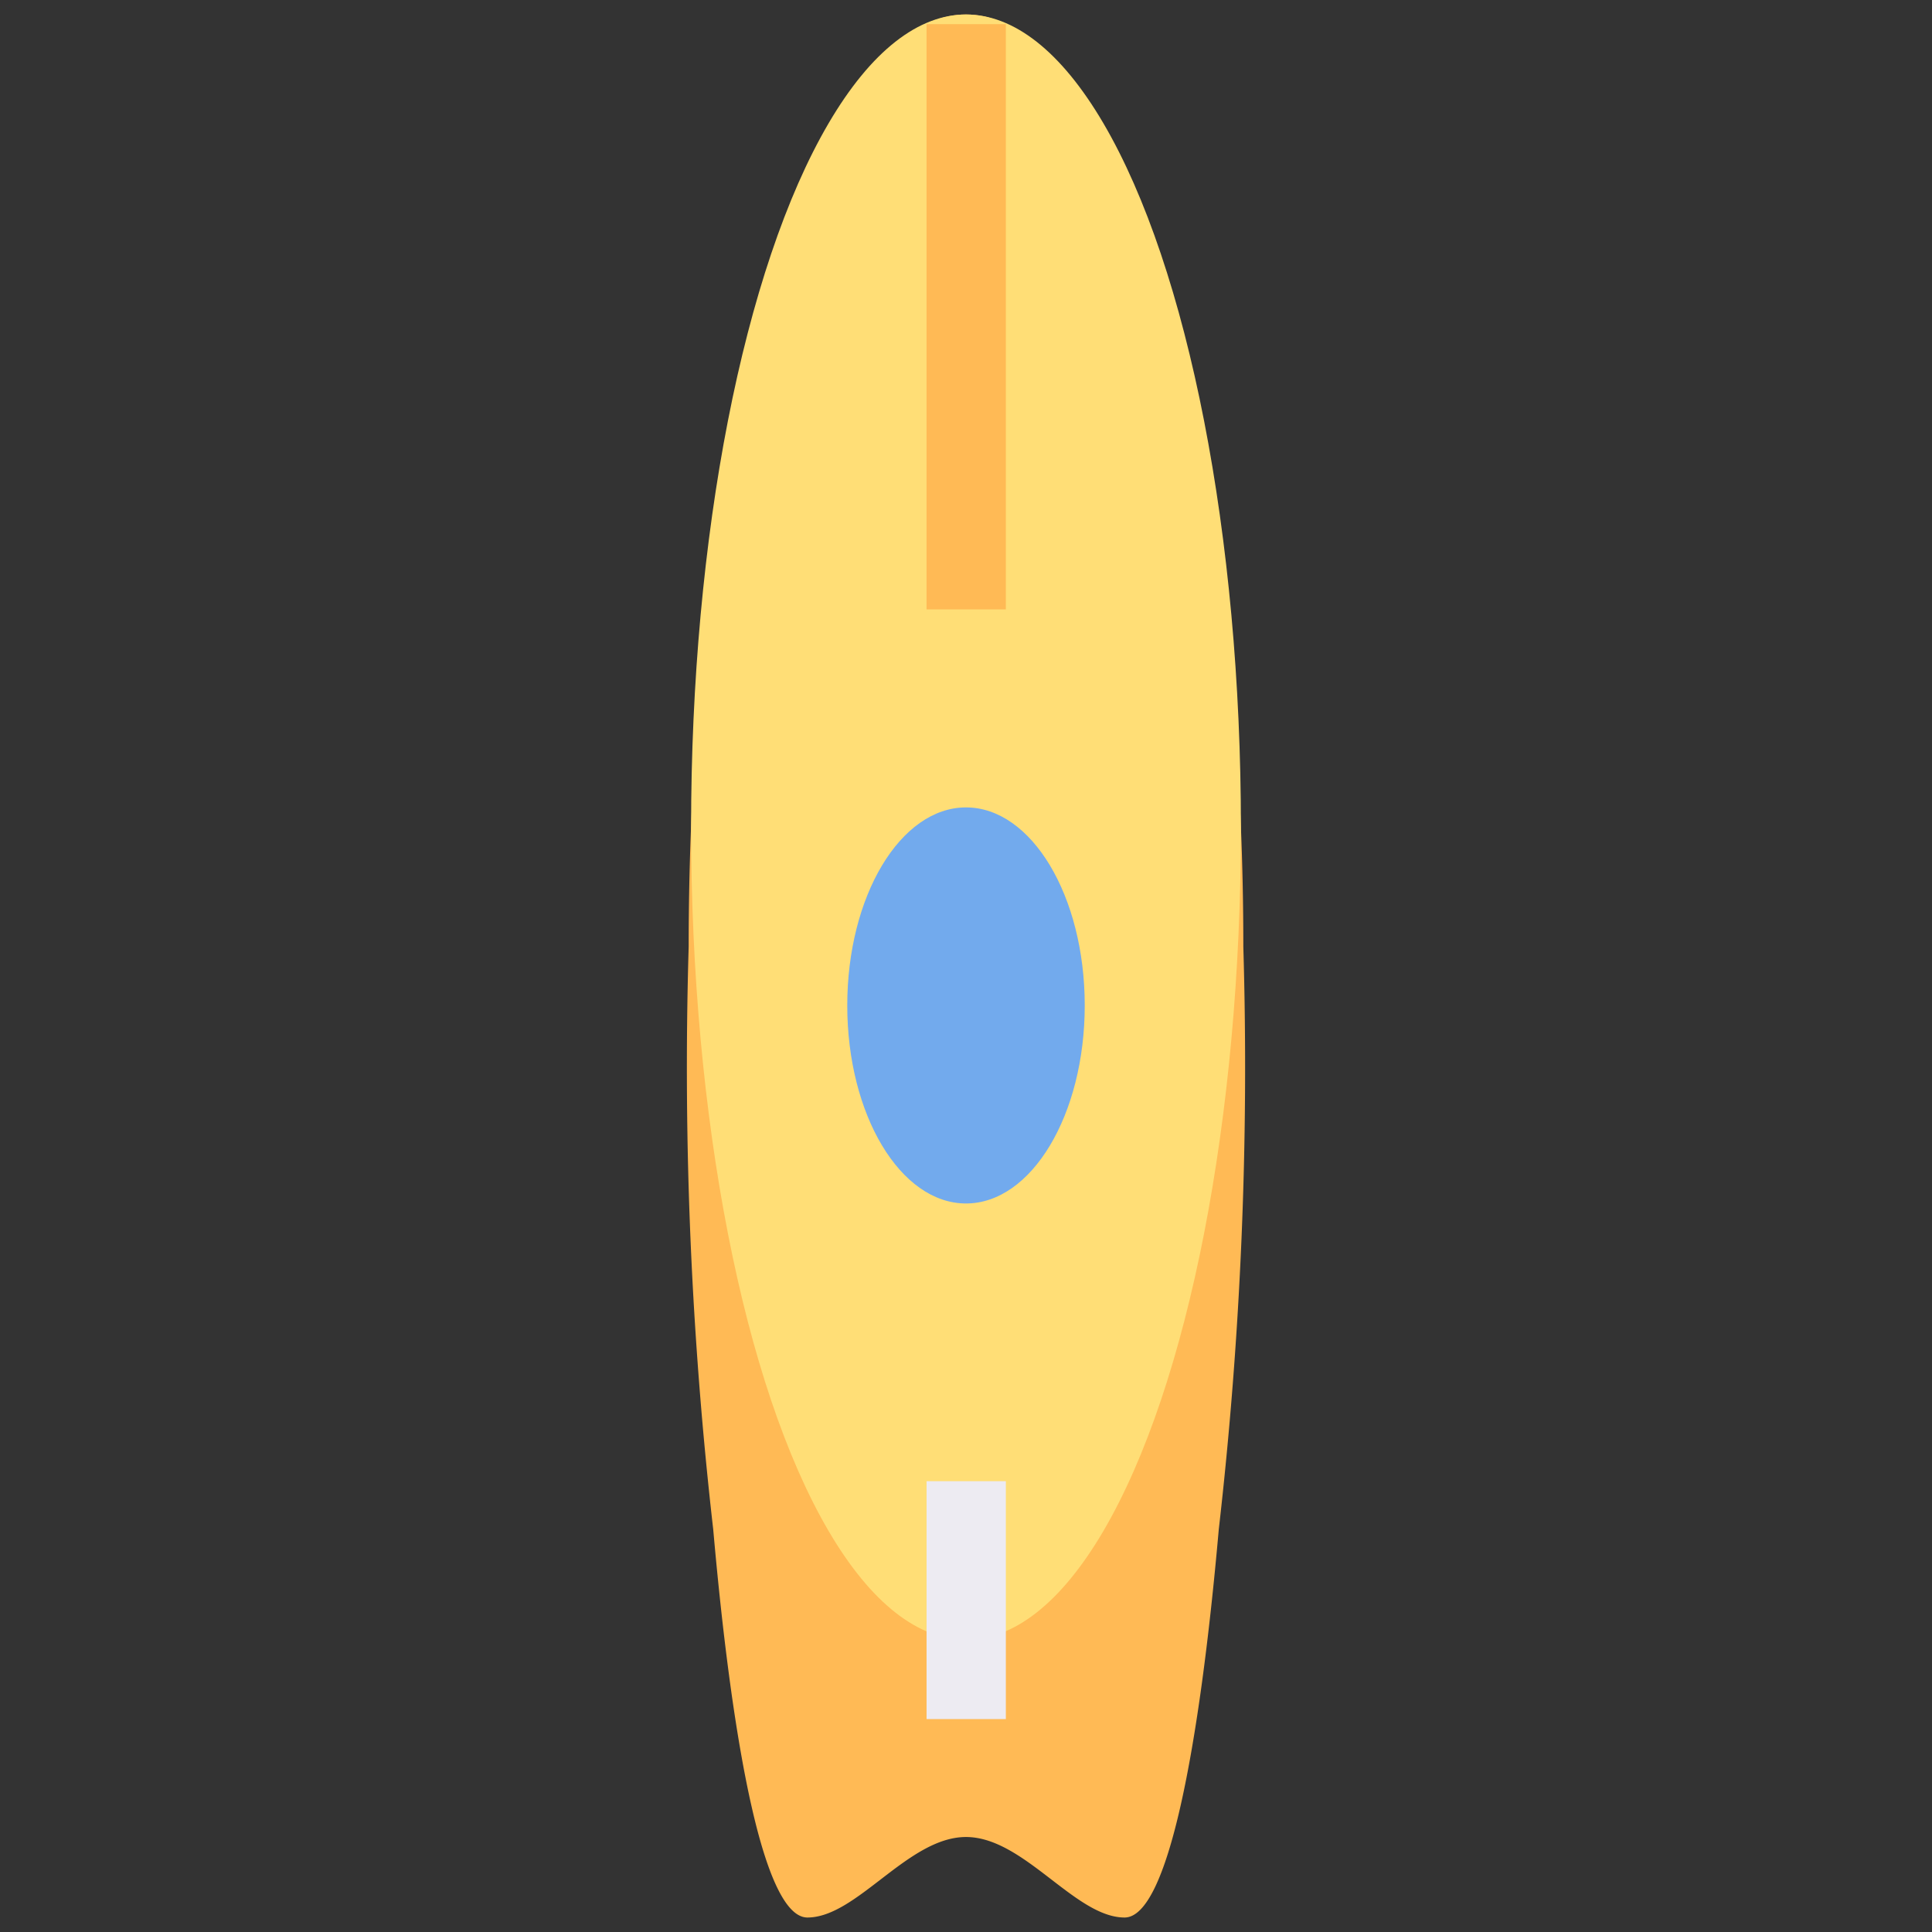 <svg id="Layer_1" data-name="Layer 1" xmlns="http://www.w3.org/2000/svg" viewBox="0 0 48 48"><rect x="0" y="0" width="48" height="48" fill="#333333" stroke="none"/><defs><style>.cls-1{fill:#ffba55;}.cls-2{fill:#ffde76;}.cls-3{fill:#72aaed;}.cls-4{fill:#edebf2;}</style></defs><title>surfboard, surfing, activity, game, sport, summer</title><path class="cls-1" d="M30.89,23.52A101,101,0,0,1,30.28,38c-.48,5.45-1.27,9.64-2.34,9.64-1.23,0-2.5-2-3.94-2s-2.71,2-3.94,2c-1.07,0-1.86-4.19-2.34-9.64a101,101,0,0,1-.61-14.48q0-1.51.06-3C17.6,9.17,20.48.36,24,.36s6.4,8.81,6.83,20.19Q30.89,22,30.89,23.52Z"/><ellipse class="cls-2" cx="24" cy="20.55" rx="6.83" ry="20.19"/><ellipse class="cls-3" cx="24" cy="24.98" rx="2.95" ry="4.92"/><rect class="cls-1" x="23.02" y="0.6" width="1.97" height="14.54"/><rect class="cls-4" x="23.02" y="36.8" width="1.97" height="5.91"/></svg>